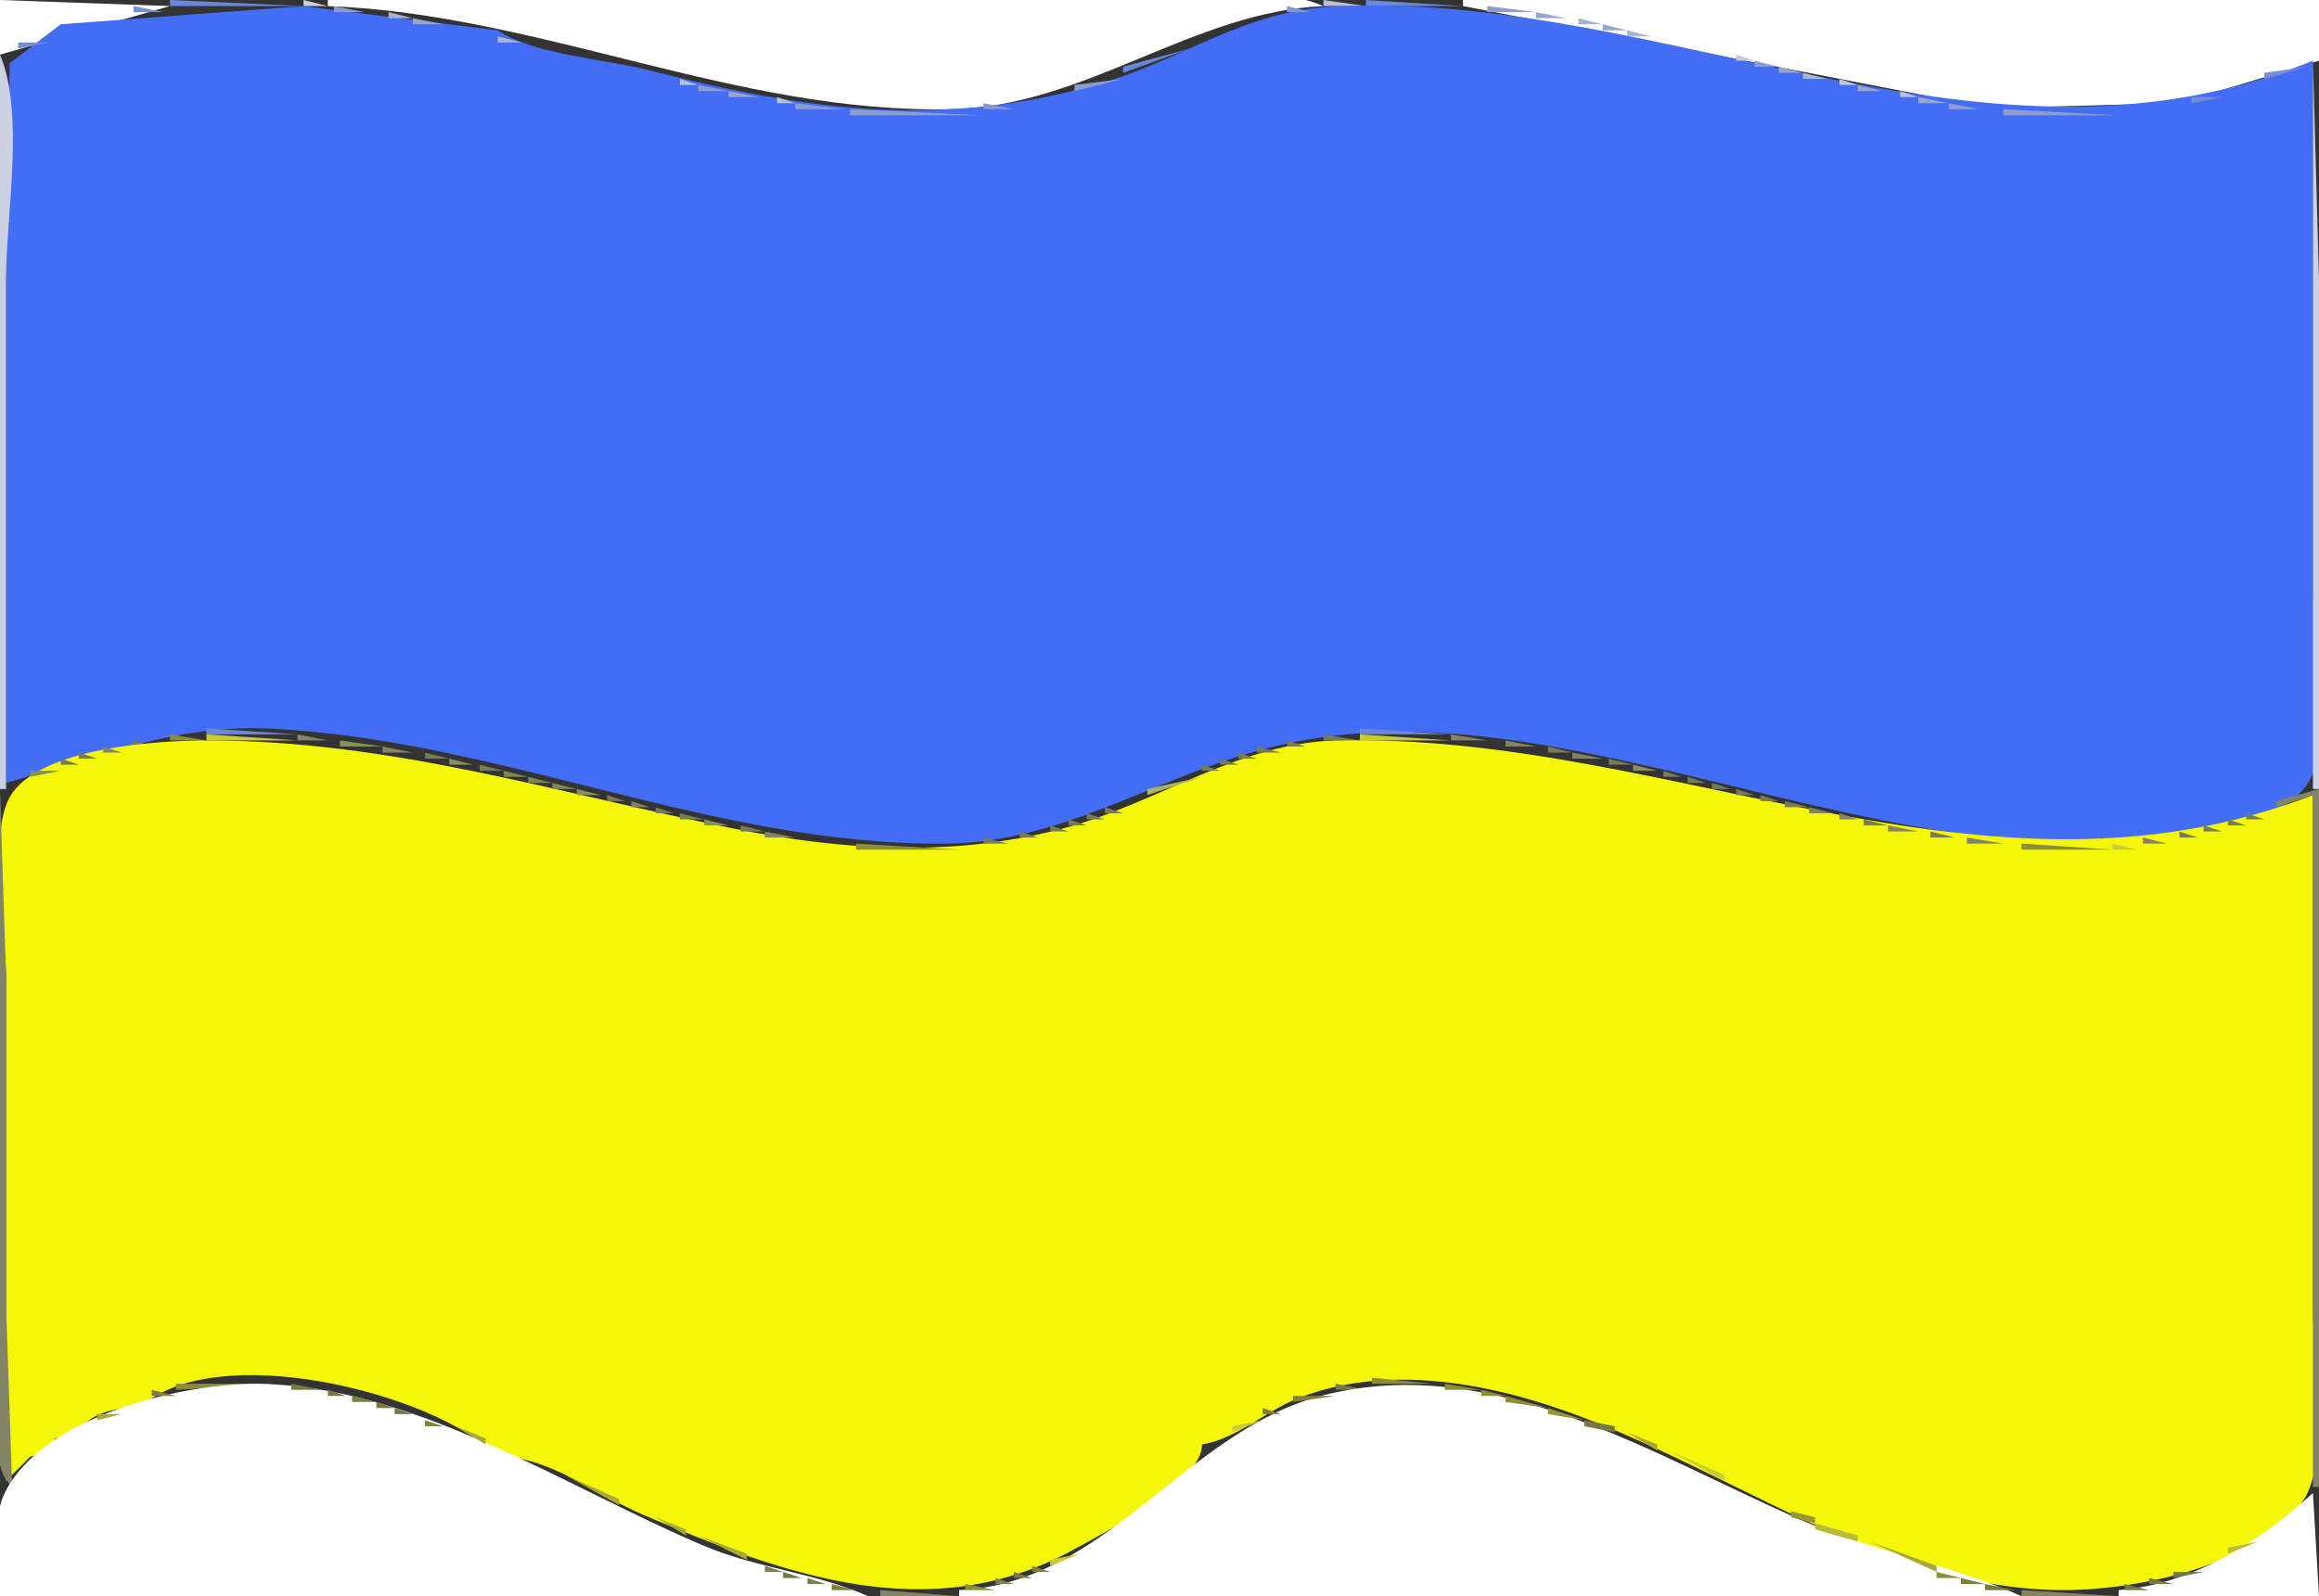<?xml version="1.0" standalone="yes"?>
<svg xmlns="http://www.w3.org/2000/svg" xmlns:xlink="http://www.w3.org/1999/xlink" xmlns:svg="http://www.w3.org/2000/svg" xmlns:dc="http://purl.org/dc/elements/1.1/" xmlns:cc="http://web.resource.org/cc/" xmlns:rdf="http://www.w3.org/1999/02/22-rdf-syntax-ns#" width="382" height="263">
<rect width="100%" height="100%" fill="#333333" stroke="none"/>
<path style="fill:#ffffff; stroke:none;" d="M0 0L0 9L28 1L0 0z"/>
<path style="fill:#6b87db; stroke:none;" d="M28 0L28 1L50 1L28 0z"/>
<path style="fill:#cbd1e3; stroke:none;" d="M50 0L50 1L54 1L50 0z"/>
<path style="fill:#ffffff; stroke:none;" d="M54 0L54 1C89.083 2.316 121.38 18.858 157 17.985C178.891 17.449 196.509 1.937 218 1C205.355 -4.306 182.777 0 169 0L54 0z"/>
<path style="fill:#b8c0d9; stroke:none;" d="M218 0L218 1L225 1L218 0z"/>
<path style="fill:#6b87db; stroke:none;" d="M225 0L225 1L241 1L225 0z"/>
<path style="fill:#ffffff; stroke:none;" d="M241 0L241 1L328 17.829L359 16.961L382 10L382 0L241 0z"/>
<path style="fill:#778dd4; stroke:none;" d="M22 1L22 2L27 2L22 1z"/>
<path style="fill:#436df5; stroke:none;" d="M10 4L1.603 10.418L1 45L1 129C15.144 124.957 28.898 119.378 44 120.039C82.109 121.708 117.526 139.454 156 138.996C174.688 138.774 189.587 128.57 207 123.745C225.249 118.689 242.683 120.397 261 124.001C290.09 129.724 317.994 139.72 348 138.985C356.17 138.785 374.855 136.689 379.972 129.363C384.394 123.032 381 104.654 381 97L381 10C326.793 32.084 275.396 -1.39 220 1.039C204.901 1.702 194.873 9.869 181 13.836C154.939 21.288 132.583 18.171 106.83 11.559C99.628 9.71 87.959 9.023 82 5L50 1.015L10 4z"/>
<path style="fill:#8d9ccf; stroke:none;" d="M55 1L55 2L60 2L55 1z"/>
<path style="fill:#8697cf; stroke:none;" d="M212 1L212 2L216 2L212 1z"/>
<path style="fill:#8d9ccf; stroke:none;" d="M245 1L245 2L253 2L245 1z"/>
<path style="fill:#abb4d4; stroke:none;" d="M64 2L64 3L68 3L64 2z"/>
<path style="fill:#b8c0d9; stroke:none;" d="M208.667 2.333L209.333 2.667L208.667 2.333z"/>
<path style="fill:#97a5cf; stroke:none;" d="M253 2L253 3L258 3L253 2z"/>
<path style="fill:#abb4d4; stroke:none;" d="M14.667 3.333L15.333 3.667L14.667 3.333z"/>
<path style="fill:#97a5cf; stroke:none;" d="M68 3L68 4L73 4L68 3z"/>
<path style="fill:#8d9ccf; stroke:none;" d="M205.667 3.333L206.333 3.667L205.667 3.333z"/>
<path style="fill:#abb4d4; stroke:none;" d="M260 3L260 4L264 4L260 3z"/>
<path style="fill:#8d9ccf; stroke:none;" d="M11.667 4.333L12.333 4.667L11.667 4.333z"/>
<path style="fill:#b8c0d9; stroke:none;" d="M75.667 4.333L76.333 4.667L75.667 4.333z"/>
<path style="fill:#97a5cf; stroke:none;" d="M264 4L264 5L268 5L264 4M8.667 5.333L9.333 5.667L8.667 5.333z"/>
<path style="fill:#abb4d4; stroke:none;" d="M268 5L268 6L272 6L268 5z"/>
<path style="fill:#778dd4; stroke:none;" d="M3 7L3 8L8 7L3 7z"/>
<path style="fill:#abb4d4; stroke:none;" d="M82 6L82 7L86 7L82 6z"/>
<path style="fill:#8d9ccf; stroke:none;" d="M196.667 6.333L197.333 6.667L196.667 6.333z"/>
<path style="fill:#6b87db; stroke:none;" d="M185 11L185 12L196 8L185 11z"/>
<path style="fill:#97a5cf; stroke:none;" d="M1.667 8.333L2.333 8.667L1.667 8.333z"/>
<path style="fill:#cbd1e3; stroke:none;" d="M0 9L0 130L1 130L1 46C1 35.366 4.108 18.789 0 9z"/>
<path style="fill:#abb4d4; stroke:none;" d="M96.667 9.333L97.333 9.667L96.667 9.333z"/>
<path style="fill:#c1c7dd; stroke:none;" d="M286 9L286 10L289 10L286 9z"/>
<path style="fill:#abb4d4; stroke:none;" d="M100.667 10.333L101.333 10.667L100.667 10.333z"/>
<path style="fill:#8d9ccf; stroke:none;" d="M289 10L289 11L293 11L289 10z"/>
<path style="fill:#778dd4; stroke:none;" d="M373 12L373 13L380 11L373 12z"/>
<path style="fill:#cbd1e3; stroke:none;" d="M381 10L381 130L382 130L382 46L381 10z"/>
<path style="fill:#b8c0d9; stroke:none;" d="M104.667 11.333L105.333 11.667L104.667 11.333z"/>
<path style="fill:#97a5cf; stroke:none;" d="M293 11L293 12L297 12L293 11z"/>
<path style="fill:#8d9ccf; stroke:none;" d="M177 14L177 15L185 13L177 14z"/>
<path style="fill:#abb4d4; stroke:none;" d="M297 12L297 13L301 13L297 12z"/>
<path style="fill:#b8c0d9; stroke:none;" d="M112 13L112 14L115 14L112 13z"/>
<path style="fill:#c1c7dd; stroke:none;" d="M303 13L303 14L306 14L303 13z"/>
<path style="fill:#8d9ccf; stroke:none;" d="M115 14L115 15L120 15L115 14z"/>
<path style="fill:#97a5cf; stroke:none;" d="M306 14L306 15L310 15L306 14z"/>
<path style="fill:#b8c0d9; stroke:none;" d="M367.667 14.333L368.333 14.667L367.667 14.333z"/>
<path style="fill:#97a5cf; stroke:none;" d="M120 15L120 16L125 16L120 15z"/>
<path style="fill:#b8c0d9; stroke:none;" d="M173.667 15.333L174.333 15.667L173.667 15.333M313 15L313 16L316 16L313 15z"/>
<path style="fill:#778dd4; stroke:none;" d="M361 16L361 17L366 16L361 16z"/>
<path style="fill:#b8c0d9; stroke:none;" d="M128 16L128 17L131 17L128 16z"/>
<path style="fill:#97a5cf; stroke:none;" d="M316 16L316 17L321 17L316 16z"/>
<path style="fill:#8d9ccf; stroke:none;" d="M131 17L131 18L139 18L131 17z"/>
<path style="fill:#8697cf; stroke:none;" d="M162 17L162 18L167 18L162 17z"/>
<path style="fill:#8d9ccf; stroke:none;" d="M321 17L321 18L326 18L321 17M140 18L140 19L162 19L140 18M330 18L330 19L349 19L330 18z"/>
<path style="fill:#6b87db; stroke:none;" d="M34 120L34 121L49 121L34 120M224 120L224 121L239 121L224 120z"/>
<path style="fill:#8c8e35; stroke:none;" d="M28 121L28 122L34 122L28 121z"/>
<path style="fill:#cacc37; stroke:none;" d="M34 121L34 122L49 122L34 121z"/>
<path style="fill:#838467; stroke:none;" d="M49 121L49 122L54 122L49 121z"/>
<path style="fill:#757c56; stroke:none;" d="M218 121L218 122L224 122L218 121z"/>
<path style="fill:#cacc37; stroke:none;" d="M224 121L224 122L239 122L224 121z"/>
<path style="fill:#838467; stroke:none;" d="M239 121L239 122L245 122L239 121z"/>
<path style="fill:#757c56; stroke:none;" d="M22 122L22 123L25 123L22 122z"/>
<path style="fill:#f5f70b; stroke:none;" d="M1 244L5 240L10 239L9 237L13 237C13 233.087 19.643 231.647 23 232C35.14 220.482 71.412 229.308 82 240C90.118 239.795 98.668 246.505 106 249.611C129.189 259.434 153.071 268.433 177 255.25C182.045 252.47 198.147 244.156 198 238C203.662 237.104 208.534 232.431 214 230.32C223.318 226.722 233.311 226.716 243 228.463C276.591 234.519 305.196 262 340 262C351.788 262 371.494 258.045 379.036 247.806C384.165 240.842 381 224.277 381 216L381 131C326.746 152.043 275.344 120.637 220 122.015C204.203 122.408 190.813 132.148 176 136.255C157.794 141.301 139.343 140.241 121 136.551C91.469 130.609 64.42 121.988 34 122C25.788 122.003 7.356 123.19 2.028 130.649C-2.186 136.547 1 153.837 1 161L1 244z"/>
<path style="fill:#869058; stroke:none;" d="M56 122L56 123L63 123L56 122z"/>
<path style="fill:#757c56; stroke:none;" d="M212 122L212 123L215 123L212 122z"/>
<path style="fill:#838467; stroke:none;" d="M248 122L248 123L253 123L248 122M17 123L17 124L20 124L17 123M63 123L63 124L68 124L63 123z"/>
<path style="fill:#757c56; stroke:none;" d="M207 123L207 124L211 124L207 123M255 123L255 124L259 124L255 123M13 124L13 125L16 125L13 124M70 124L70 125L74 125L70 124M204 124L204 125L207 125L204 124z"/>
<path style="fill:#838467; stroke:none;" d="M259 124L259 125L264 125L259 124z"/>
<path style="fill:#757c56; stroke:none;" d="M10 125L10 126L13 126L10 125z"/>
<path style="fill:#869058; stroke:none;" d="M74 125L74 126L78 126L74 125z"/>
<path style="fill:#757c56; stroke:none;" d="M201 125L201 126L204 126L201 125M265 125L265 126L269 126L265 125z"/>
<path style="fill:#869058; stroke:none;" d="M5 127L5 128L10 127L5 127z"/>
<path style="fill:#757c56; stroke:none;" d="M79 126L79 127L83 127L79 126M198 126L198 127L201 127L198 126z"/>
<path style="fill:#869058; stroke:none;" d="M269 126L269 127L273 127L269 126z"/>
<path style="fill:#7d8754; stroke:none;" d="M83 127L83 128L87 128L83 127z"/>
<path style="fill:#a5b36d; stroke:none;" d="M189 130L189 131L198 128L189 130z"/>
<path style="fill:#757c56; stroke:none;" d="M274 127L274 128L277 128L274 127z"/>
<path style="fill:#7d8754; stroke:none;" d="M3.667 128.333L4.333 128.667L3.667 128.333M87 128L87 129L91 129L87 128z"/>
<path style="fill:#757c56; stroke:none;" d="M278 128L278 129L281 129L278 128z"/>
<path style="fill:#8d995b; stroke:none;" d="M1.667 129.333L2.333 129.667L1.667 129.333z"/>
<path style="fill:#7d8754; stroke:none;" d="M91 129L91 130L95 130L91 129z"/>
<path style="fill:#757c56; stroke:none;" d="M282 129L282 130L285 130L282 129z"/>
<path style="fill:#838467; stroke:none;" d="M0 130L0 216C0 222.586 -3.065 240.574 2 245L1 215L1 161L0 130z"/>
<path style="fill:#869058; stroke:none;" d="M95 130L95 131L99 131L95 130z"/>
<path style="fill:#757c56; stroke:none;" d="M286 130L286 131L289 131L286 130z"/>
<path style="fill:#838467; stroke:none;" d="M375 132L375 133L381 131L381 245L382 245L382 130L375 132z"/>
<path style="fill:#757c56; stroke:none;" d="M100 131L100 132L103 132L100 131z"/>
<path style="fill:#7d8754; stroke:none;" d="M187.667 131.333L188.333 131.667L187.667 131.333z"/>
<path style="fill:#757c56; stroke:none;" d="M290 131L290 132L293 132L290 131z"/>
<path style="fill:#838467; stroke:none;" d="M104 132L104 133L107 133L104 132z"/>
<path style="fill:#869058; stroke:none;" d="M185.667 132.333L186.333 132.667L185.667 132.333z"/>
<path style="fill:#757c56; stroke:none;" d="M294 132L294 133L298 133L294 132M108 133L108 134L111 134L108 133M182 133L182 134L185 134L182 133z"/>
<path style="fill:#7d8754; stroke:none;" d="M298 133L298 134L302 134L298 133M373.667 133.333L374.333 133.667L373.667 133.333z"/>
<path style="fill:#757c56; stroke:none;" d="M112 134L112 135L116 135L112 134M179 134L179 135L182 135L179 134z"/>
<path style="fill:#838467; stroke:none;" d="M303 134L303 135L306 135L303 134z"/>
<path style="fill:#757c56; stroke:none;" d="M370 134L370 135L373 135L370 134z"/>
<path style="fill:#869058; stroke:none;" d="M116 135L116 136L120 136L116 135z"/>
<path style="fill:#757c56; stroke:none;" d="M176 135L176 136L179 136L176 135M307 135L307 136L311 136L307 135M367 135L367 136L370 136L367 135z"/>
<path style="fill:#b9bb38; stroke:none;" d="M120.667 136.333L121.333 136.667L120.667 136.333z"/>
<path style="fill:#757c56; stroke:none;" d="M122 136L122 137L126 137L122 136M173 136L173 137L176 137L173 136z"/>
<path style="fill:#838467; stroke:none;" d="M311 136L311 137L316 137L311 136z"/>
<path style="fill:#757c56; stroke:none;" d="M363 136L363 137L366 137L363 136z"/>
<path style="fill:#838467; stroke:none;" d="M126 137L126 138L131 138L126 137z"/>
<path style="fill:#757c56; stroke:none;" d="M168 137L168 138L171 138L168 137M318 137L318 138L322 138L318 137M359 137L359 138L362 138L359 137z"/>
<path style="fill:#869058; stroke:none;" d="M134.667 138.333L135.333 138.667L134.667 138.333z"/>
<path style="fill:#2d331d; stroke:none;" d="M136.667 138.333L137.333 138.667L136.667 138.333z"/>
<path style="fill:#455587; stroke:none;" d="M138.667 138.333L139.333 138.667L138.667 138.333z"/>
<path style="fill:#757c56; stroke:none;" d="M162 138L162 139L166 139L162 138z"/>
<path style="fill:#838467; stroke:none;" d="M324 138L324 139L330 139L324 138M353 138L353 139L357 139L353 138z"/>
<path style="fill:#8c8e35; stroke:none;" d="M141 139L141 140L158 140L141 139M333 139L333 140L348 140L333 139z"/>
<path style="fill:#cacc37; stroke:none;" d="M348 139L348 140L352 140L348 139z"/>
<path style="fill:#8c8e35; stroke:none;" d="M29 228L29 229L45 228L29 228M226 227L226 228L236 228L226 227z"/>
<path style="fill:#ffffff; stroke:none;" d="M0 263L143 263C134.603 259.229 124.664 258.38 116 254.716C92.945 244.968 68.764 228.604 43 228.015C30.391 227.726 6.482 233.41 0.603 246.375C-1.404 250.802 0 258.198 0 263z"/>
<path style="fill:#77793d; stroke:none;" d="M48 228L48 229L53 229L48 228z"/>
<path style="fill:#777744; stroke:none;" d="M220 228L220 229L225 229L220 228z"/>
<path style="fill:#ffffff; stroke:none;" d="M158 262L158 263L333 263C321.698 257.925 308.639 255.639 297 250.576C272.305 239.832 246.04 222.761 218 229.896C195.268 235.68 182.402 260.885 158 262z"/>
<path style="fill:#8c8e35; stroke:none;" d="M238 228L238 229L244 229L238 228z"/>
<path style="fill:#7f7f38; stroke:none;" d="M25 229L25 230L29 230L25 229z"/>
<path style="fill:#777744; stroke:none;" d="M54 229L54 230L57 230L54 229z"/>
<path style="fill:#7f7f38; stroke:none;" d="M213 230L213 231L220 230L213 230z"/>
<path style="fill:#8c8e35; stroke:none;" d="M244 229L244 230L248 230L244 229z"/>
<path style="fill:#959735; stroke:none;" d="M23.667 230.333L24.333 230.667L23.667 230.333z"/>
<path style="fill:#7f7f38; stroke:none;" d="M58 230L58 231L62 231L58 230z"/>
<path style="fill:#8c8e35; stroke:none;" d="M248 230L248 231L255 232L248 230z"/>
<path style="fill:#77793d; stroke:none;" d="M20.667 231.333L21.333 231.667L20.667 231.333z"/>
<path style="fill:#777744; stroke:none;" d="M62 231L62 232L65 232L62 231z"/>
<path style="fill:#a8a938; stroke:none;" d="M211.667 231.333L212.333 231.667L211.667 231.333M16 233L16 234L20 233L16 233z"/>
<path style="fill:#777744; stroke:none;" d="M65 232L65 233L68 233L65 232z"/>
<path style="fill:#7f7f38; stroke:none;" d="M208 232L208 233L211 233L208 232z"/>
<path style="fill:#959735; stroke:none;" d="M255 232L255 233L261 234L255 232z"/>
<path style="fill:#777744; stroke:none;" d="M68.667 233.333L69.333 233.667L68.667 233.333z"/>
<path style="fill:#cacc37; stroke:none;" d="M203 235L203 236L208 234L203 235z"/>
<path style="fill:#9d9f37; stroke:none;" d="M14.667 234.333L15.333 234.667L14.667 234.333z"/>
<path style="fill:#7f7f38; stroke:none;" d="M70 234L70 235L73 235L70 234z"/>
<path style="fill:#777744; stroke:none;" d="M261 234L261 235L266 236L266 235L261 234z"/>
<path style="fill:#8c8e35; stroke:none;" d="M12.667 235.333L13.333 235.667L12.667 235.333z"/>
<path style="fill:#77793d; stroke:none;" d="M73.667 235.333L74.333 235.667L73.667 235.333z"/>
<path style="fill:#a8a938; stroke:none;" d="M75 235L80 238L80 237L75 235z"/>
<path style="fill:#77793d; stroke:none;" d="M266.667 236.333L267.333 236.667L266.667 236.333z"/>
<path style="fill:#a8a938; stroke:none;" d="M268 236L273 239L273 238L268 236z"/>
<path style="fill:#959735; stroke:none;" d="M9.667 237.333L10.333 237.667L9.667 237.333z"/>
<path style="fill:#777744; stroke:none;" d="M80.667 238.333L81.333 238.667L80.667 238.333z"/>
<path style="fill:#959735; stroke:none;" d="M198.667 238.333L199.333 238.667L198.667 238.333z"/>
<path style="fill:#cacc37; stroke:none;" d="M5 241L8 239L5 241z"/>
<path style="fill:#9d9f37; stroke:none;" d="M83.667 239.333L84.333 239.667L83.667 239.333z"/>
<path style="fill:#777744; stroke:none;" d="M273.667 239.333L274.333 239.667L273.667 239.333z"/>
<path style="fill:#cacc37; stroke:none;" d="M275 239L284 244L284 243L275 239z"/>
<path style="fill:#8c8e35; stroke:none;" d="M85.667 240.333L86.333 240.667L85.667 240.333M196 240L197 241L196 240z"/>
<path style="fill:#7f7f38; stroke:none;" d="M87.667 241.333L88.333 241.667L87.667 241.333M3 242L4 243L3 242z"/>
<path style="fill:#77793d; stroke:none;" d="M89.667 242.333L90.333 242.667L89.667 242.333z"/>
<path style="fill:#7f7f38; stroke:none;" d="M2 243L3 244L2 243z"/>
<path style="fill:#77793d; stroke:none;" d="M91.667 243.333L92.333 243.667L91.667 243.333z"/>
<path style="fill:#a8a938; stroke:none;" d="M93 243L102 248L102 247L93 243z"/>
<path style="fill:#8c8e35; stroke:none;" d="M284.667 244.333L285.333 244.667L284.667 244.333z"/>
<path style="fill:#7f7f38; stroke:none;" d="M286.667 245.333L287.333 245.667L286.667 245.333z"/>
<path style="fill:#b9bb38; stroke:none;" d="M379 247L382 245L379 247z"/>
<path style="fill:#8c8e35; stroke:none;" d="M189 246L190 247L189 246z"/>
<path style="fill:#77793d; stroke:none;" d="M288.667 246.333L289.333 246.667L288.667 246.333z"/>
<path style="fill:#cacc37; stroke:none;" d="M290 246L295 250L290 246z"/>
<path style="fill:#ffffff; stroke:none;" d="M381 246C372.146 254.131 361.235 261.001 349 262L349 263L382 263L381 246z"/>
<path style="fill:#8c8e35; stroke:none;" d="M188 247L189 248L188 247z"/>
<path style="fill:#7f7f38; stroke:none;" d="M102.667 248.333L103.333 248.667L102.667 248.333z"/>
<path style="fill:#b9bb38; stroke:none;" d="M184 251L188 248L184 251z"/>
<path style="fill:#77793d; stroke:none;" d="M104.667 249.333L105.333 249.667L104.667 249.333z"/>
<path style="fill:#959735; stroke:none;" d="M295 249L295 250L299 251L299 250L295 249z"/>
<path style="fill:#8c8e35; stroke:none;" d="M376 249L377 250L376 249z"/>
<path style="fill:#77793d; stroke:none;" d="M106.667 250.333L107.333 250.667L106.667 250.333z"/>
<path style="fill:#a8a938; stroke:none;" d="M108 250L113 253L113 252L108 250z"/>
<path style="fill:#c3c537; stroke:none;" d="M373 253L376 250L373 253z"/>
<path style="fill:#7f7f38; stroke:none;" d="M183 251L184 252L183 251z"/>
<path style="fill:#b9bb38; stroke:none;" d="M299 251L299 252L306 254L306 253L299 251z"/>
<path style="fill:#7f7f38; stroke:none;" d="M180 254L183 252L180 254M372 252L373 253L372 252z"/>
<path style="fill:#777744; stroke:none;" d="M113.667 253.333L114.333 253.667L113.667 253.333z"/>
<path style="fill:#a8a938; stroke:none;" d="M115 253L123 257L123 256L115 253z"/>
<path style="fill:#b9bb38; stroke:none;" d="M367 255L367 256L372 254L367 255z"/>
<path style="fill:#959735; stroke:none;" d="M178.667 254.333L179.333 254.667L178.667 254.333z"/>
<path style="fill:#77793d; stroke:none;" d="M306.667 254.333L307.333 254.667L306.667 254.333z"/>
<path style="fill:#a8a938; stroke:none;" d="M308 254L319 259L319 258L308 254z"/>
<path style="fill:#cacc37; stroke:none;" d="M173 257L173 258L178 256L173 257z"/>
<path style="fill:#9d9f37; stroke:none;" d="M365.667 256.333L366.333 256.667L365.667 256.333z"/>
<path style="fill:#777744; stroke:none;" d="M123.667 257.333L124.333 257.667L123.667 257.333z"/>
<path style="fill:#8c8e35; stroke:none;" d="M363.667 257.333L364.333 257.667L363.667 257.333z"/>
<path style="fill:#7d7d57; stroke:none;" d="M126 258L126 259L129 259L126 258z"/>
<path style="fill:#7f7f38; stroke:none;" d="M170 258L170 259L173 259L170 258z"/>
<path style="fill:#777744; stroke:none;" d="M358 259L358 260L363 259L358 259M129 259L129 260L132 260L129 259M167 259L167 260L170 260L167 259z"/>
<path style="fill:#8c8e35; stroke:none;" d="M319 259L319 260L323 260L319 259z"/>
<path style="fill:#7d7d57; stroke:none;" d="M133 260L133 261L136 261L133 260M164 260L164 261L167 261L164 260z"/>
<path style="fill:#7f7f38; stroke:none;" d="M323 260L323 261L327 261L323 260z"/>
<path style="fill:#777744; stroke:none;" d="M354 260L354 261L358 261L354 260z"/>
<path style="fill:#7f7f38; stroke:none;" d="M137 261L137 262L141 262L137 261z"/>
<path style="fill:#8c8e35; stroke:none;" d="M159 261L159 262L164 262L159 261z"/>
<path style="fill:#777744; stroke:none;" d="M327 261L327 262L332 262L327 261z"/>
<path style="fill:#b9bb38; stroke:none;" d="M348.667 261.333L349.333 261.667L348.667 261.333z"/>
<path style="fill:#777744; stroke:none;" d="M350 261L350 262L354 262L350 261z"/>
<path style="fill:#a5a5a5; stroke:none;" d="M143.667 262.333L144.333 262.667L143.667 262.333z"/>
<path style="fill:#838467; stroke:none;" d="M145 262L145 263L158 263L145 262M333 262L333 263L349 263L333 262z"/>
</svg>
